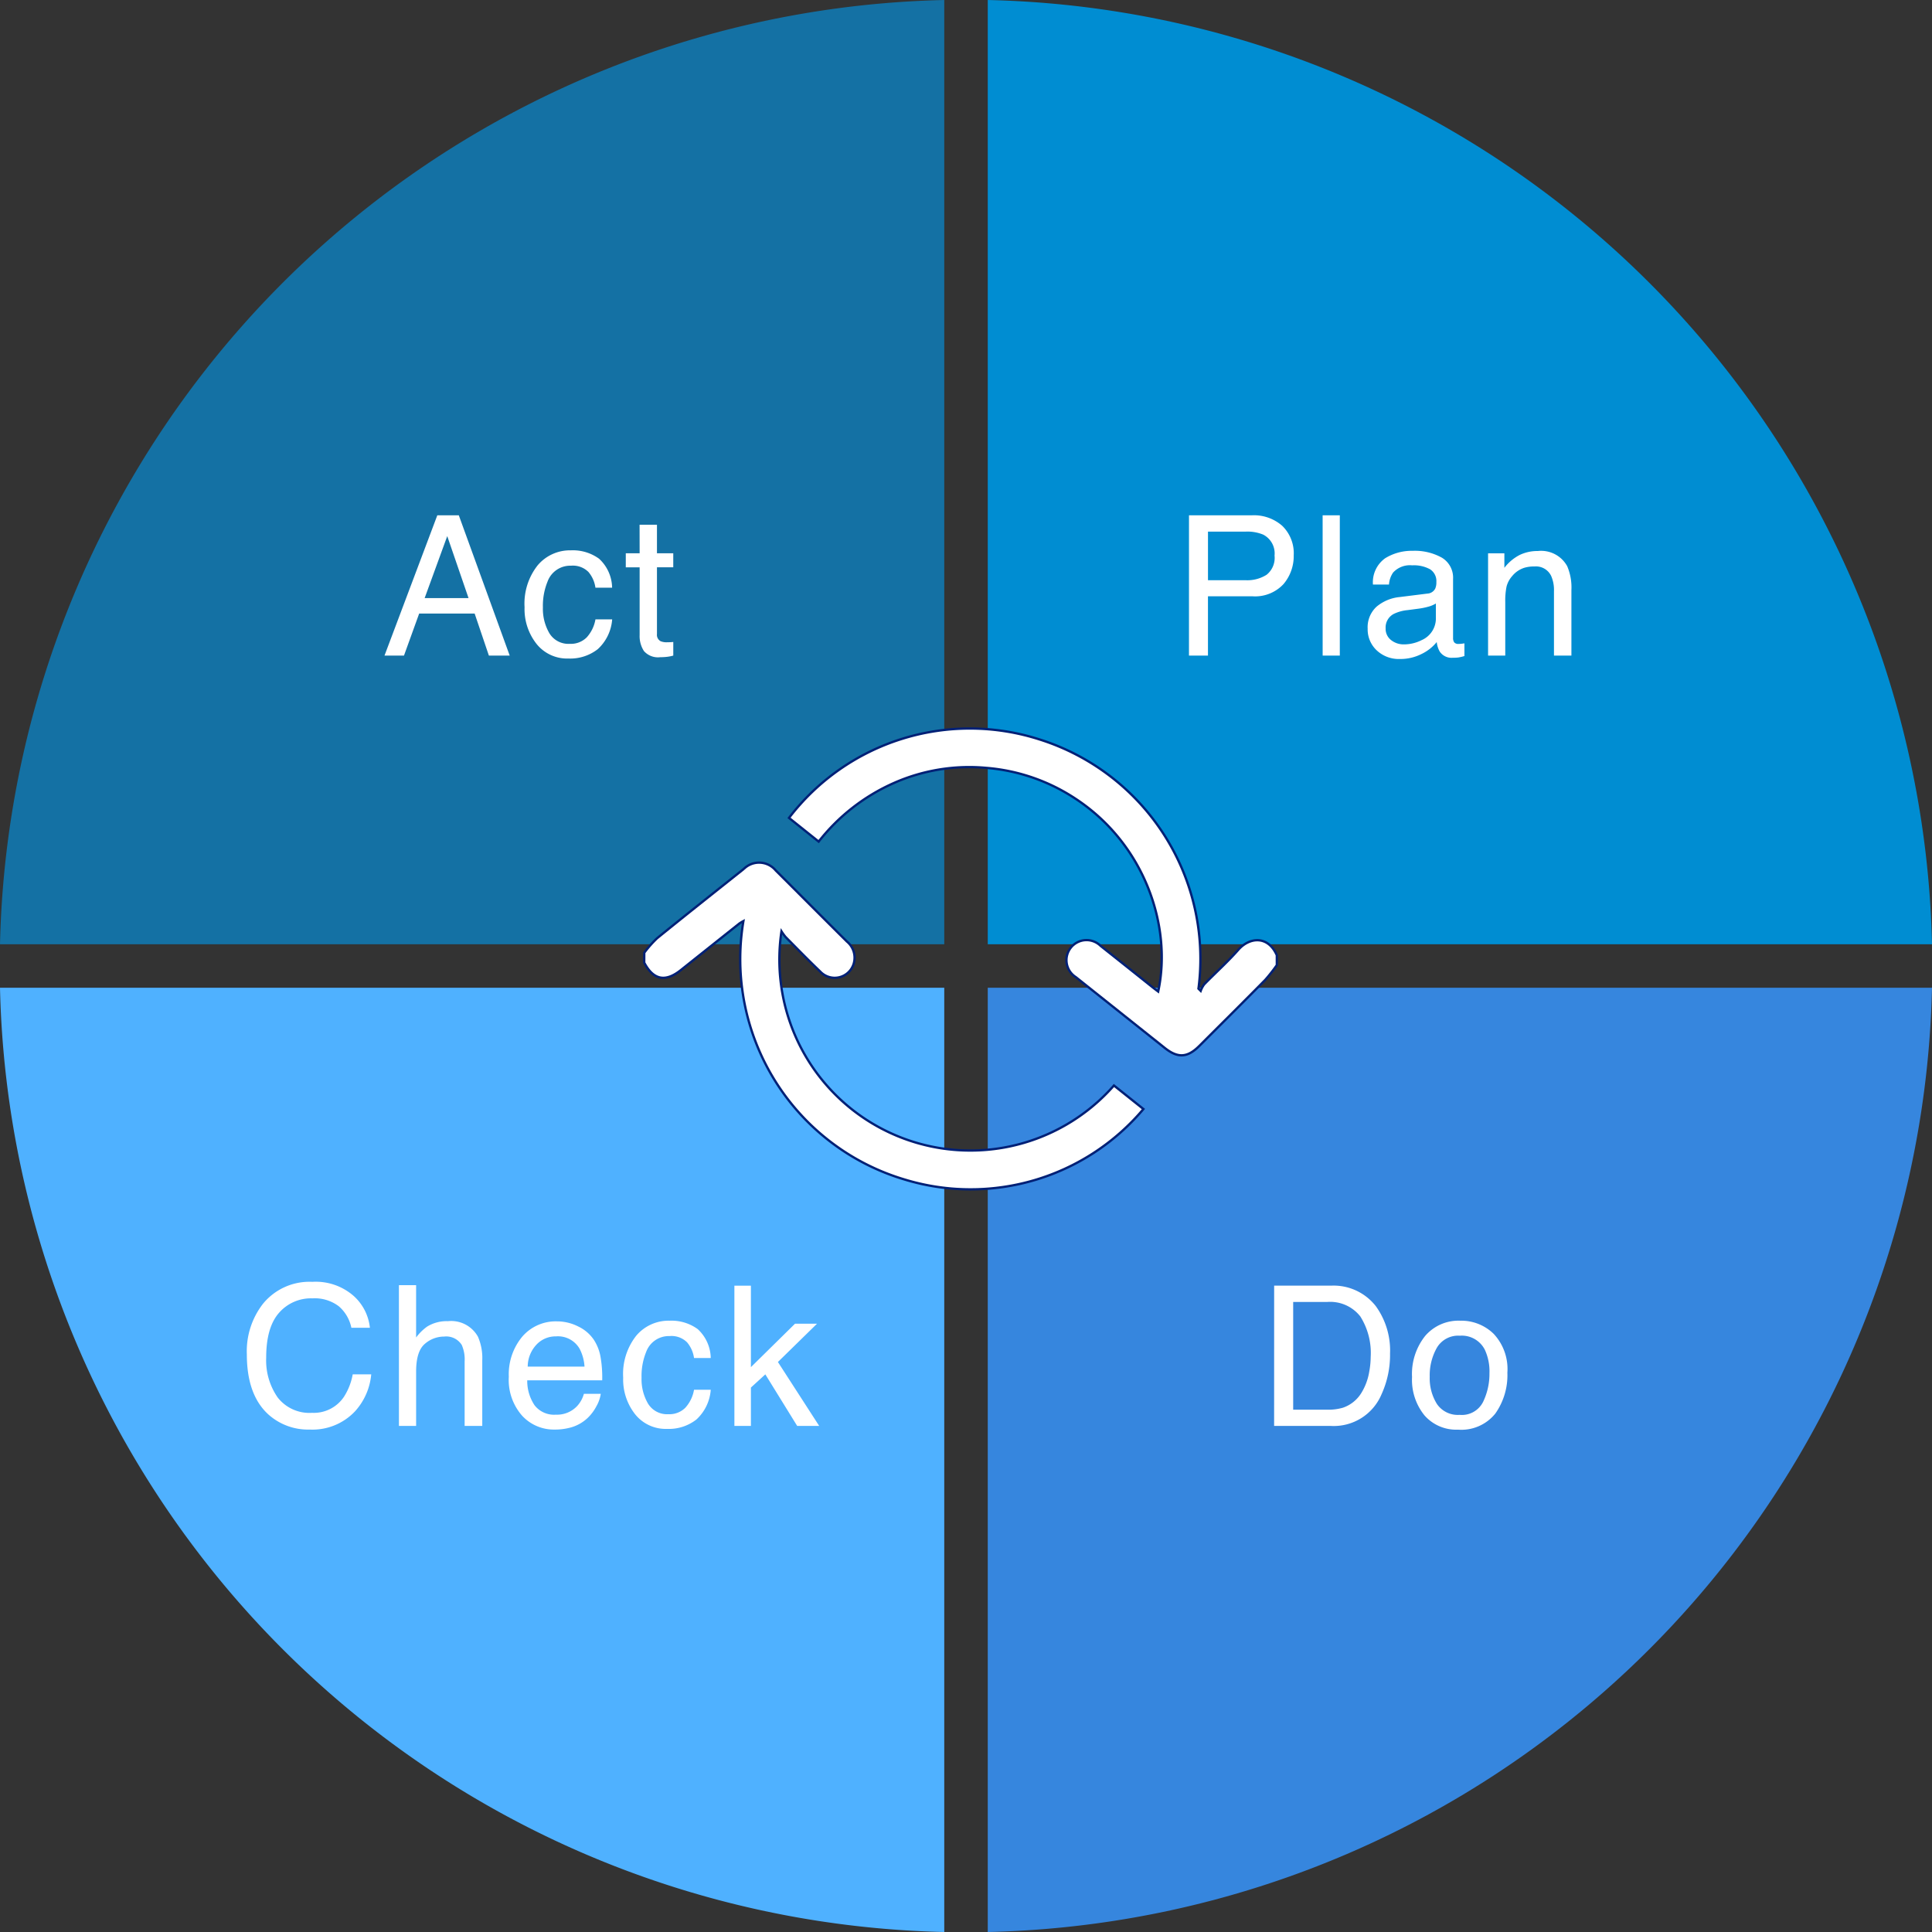 <svg xmlns="http://www.w3.org/2000/svg" width="237.094" height="237.093" viewBox="0 0 237.094 237.093">
  <rect x="0" y="0" width="237.094" height="237.093" fill="#333333" stroke="none"/>
  <g id="组_24465" data-name="组 24465" transform="translate(-564.453 -5374.888)">
    <g id="组_24464" data-name="组 24464">
      <g id="组_23746" data-name="组 23746" transform="translate(564.453 5374.888)">
        <g id="组_23742" data-name="组 23742">
          <path id="路径_26210" data-name="路径 26210" d="M221.813,443.278H337.69A118.565,118.565,0,0,0,221.813,327.4Z" transform="translate(-100.596 -327.399)" fill="#008dd2"/>
          <path id="路径_26211" data-name="路径 26211" d="M277.36,443.278V327.4A118.567,118.567,0,0,0,161.481,443.278Z" transform="translate(-161.481 -327.399)" fill="#1471a4"/>
          <path id="路径_26212" data-name="路径 26212" d="M221.813,387.73V503.609A118.565,118.565,0,0,0,337.69,387.73Z" transform="translate(-100.596 -266.515)" fill="#3686de"/>
          <path id="路径_26213" data-name="路径 26213" d="M277.36,387.73H161.481A118.567,118.567,0,0,0,277.36,503.609Z" transform="translate(-161.481 -266.515)" fill="#4fb1ff"/>
        </g>
      </g>
      <g id="JwDksZ" transform="translate(643.516 5464.301)">
        <g id="组_23744" data-name="组 23744">
          <path id="路径_26214" data-name="路径 26214" d="M269.539,400.925a20.043,20.043,0,0,1-1.429,1.818c-2.676,2.718-5.385,5.4-8.085,8.1-1.459,1.459-2.636,1.525-4.243.245q-5.455-4.343-10.91-8.686a2.461,2.461,0,1,1,3.032-3.842q3.207,2.544,6.405,5.1c.209.167.424.326.669.51,1.726-7.98-1.639-18.044-10.094-23.63a23.22,23.22,0,0,0-10.966-3.815,22.873,22.873,0,0,0-11.388,1.86,24.1,24.1,0,0,0-9.218,7.183l-3.639-2.907a27.935,27.935,0,0,1,30.748-9.626,28.233,28.233,0,0,1,19.5,30.583l.273.275a3.173,3.173,0,0,1,.426-.8c1.394-1.429,2.889-2.765,4.205-4.261,1.352-1.533,3.633-1.772,4.711.683Z" transform="translate(-191.909 -371.902)" fill="#fff" stroke="#002076" stroke-miterlimit="10" stroke-width="0.283"/>
          <path id="路径_26215" data-name="路径 26215" d="M200.832,391.147a13.838,13.838,0,0,1,1.567-1.774c3.528-2.863,7.094-5.682,10.651-8.513a2.652,2.652,0,0,1,3.914.187c2.915,2.905,5.817,5.827,8.74,8.726a2.564,2.564,0,0,1,.824,2.734,2.435,2.435,0,0,1-4.1.948c-1.443-1.378-2.835-2.811-4.239-4.227a6.45,6.45,0,0,1-.518-.711,23.439,23.439,0,0,0,40.8,18.922l3.618,2.887A27.744,27.744,0,0,1,232.8,418.98a28.213,28.213,0,0,1-19.8-31.719,5.167,5.167,0,0,0-.5.3q-3.589,2.851-7.173,5.708c-1.907,1.521-3.371,1.226-4.5-.91Z" transform="translate(-200.832 -363.639)" fill="#fff" stroke="#002076" stroke-miterlimit="10" stroke-width="0.283"/>
        </g>
      </g>
    </g>
    <path id="路径_26216" data-name="路径 26216" d="M-7.514-7.055l-2.613-7.605L-12.9-7.055Zm-3.832-10.16h2.637L-2.463,0H-5.018L-6.764-5.156h-6.809L-15.436,0h-2.391Zm16.4,4.3a5.472,5.472,0,0,1,3.451,1.031,4.94,4.94,0,0,1,1.6,3.551H8.057A3.786,3.786,0,0,0,7.2-10.26a2.7,2.7,0,0,0-2.145-.768A2.963,2.963,0,0,0,2.174-9.059a7.821,7.821,0,0,0-.562,3.152,5.932,5.932,0,0,0,.8,3.176A2.733,2.733,0,0,0,4.916-1.441,2.742,2.742,0,0,0,7-2.244a4.414,4.414,0,0,0,1.061-2.2h2.051A5.5,5.5,0,0,1,8.35-.791,5.484,5.484,0,0,1,4.752.363a4.8,4.8,0,0,1-3.926-1.8A6.885,6.885,0,0,1-.639-5.93,7.571,7.571,0,0,1,.967-11.074,5.188,5.188,0,0,1,5.057-12.914Zm8.422-3.141h2.133v3.5h2v1.723h-2v8.191a.886.886,0,0,0,.445.879,1.893,1.893,0,0,0,.82.129q.152,0,.328-.006t.41-.029V0a4.709,4.709,0,0,1-.756.152A7.186,7.186,0,0,1,16.01.2a2.29,2.29,0,0,1-2-.756,3.359,3.359,0,0,1-.527-1.963v-8.309h-1.7v-1.723h1.7Z" transform="translate(629.466 5455.339)" fill="#fff"/>
    <path id="路径_26217" data-name="路径 26217" d="M-23.227-17.215h7.746a5.251,5.251,0,0,1,3.7,1.295,4.7,4.7,0,0,1,1.406,3.639,5.29,5.29,0,0,1-1.254,3.51,4.751,4.751,0,0,1-3.855,1.494h-5.414V0h-2.332Zm10.5,4.945a2.59,2.59,0,0,0-1.406-2.578,5.077,5.077,0,0,0-2.121-.363h-4.641v5.965h4.641a4.435,4.435,0,0,0,2.549-.668A2.647,2.647,0,0,0-12.727-12.27Zm5.9-4.945h2.109V0H-6.824ZM.906-3.34A1.737,1.737,0,0,0,1.574-1.9a2.477,2.477,0,0,0,1.582.527,4.81,4.81,0,0,0,2.156-.516,2.9,2.9,0,0,0,1.758-2.8v-1.7a3.609,3.609,0,0,1-1,.41,8.488,8.488,0,0,1-1.2.234L3.6-5.578a4.885,4.885,0,0,0-1.723.48A1.872,1.872,0,0,0,.906-3.34ZM6.016-7.605a1.146,1.146,0,0,0,.973-.609,1.854,1.854,0,0,0,.141-.809,1.713,1.713,0,0,0-.768-1.564,4.118,4.118,0,0,0-2.2-.486,2.792,2.792,0,0,0-2.344.891,2.93,2.93,0,0,0-.5,1.465H-.652A3.624,3.624,0,0,1,.854-11.947a6.183,6.183,0,0,1,3.357-.908,6.831,6.831,0,0,1,3.6.844A2.862,2.862,0,0,1,9.18-9.387v7.23a.926.926,0,0,0,.135.527.65.65,0,0,0,.568.2q.141,0,.316-.018t.375-.053V.059a5.875,5.875,0,0,1-.75.176,5.481,5.481,0,0,1-.7.035A1.735,1.735,0,0,1,7.539-.5a2.985,2.985,0,0,1-.363-1.16A5.367,5.367,0,0,1,5.324-.2a5.727,5.727,0,0,1-2.66.621A3.956,3.956,0,0,1-.189-.639,3.523,3.523,0,0,1-1.3-3.293,3.419,3.419,0,0,1-.207-6,5.185,5.185,0,0,1,2.652-7.184Zm7.461-4.945h2v1.781a5.621,5.621,0,0,1,1.887-1.582,5.031,5.031,0,0,1,2.215-.48,3.652,3.652,0,0,1,3.609,1.863,6.616,6.616,0,0,1,.516,2.918V0H21.563V-7.91a4.283,4.283,0,0,0-.34-1.852,2.06,2.06,0,0,0-2.039-1.172,4.152,4.152,0,0,0-1.23.152A3.169,3.169,0,0,0,16.43-9.75a3.1,3.1,0,0,0-.686,1.283,8.637,8.637,0,0,0-.158,1.893V0H13.477Z" transform="translate(733.592 5455.339)" fill="#fff"/>
    <path id="路径_26219" data-name="路径 26219" d="M-26.612-17.684a7.055,7.055,0,0,1,5.074,1.723,6.084,6.084,0,0,1,2,3.914h-2.273a4.731,4.731,0,0,0-1.541-2.637,4.884,4.884,0,0,0-3.24-.973A5.2,5.2,0,0,0-30.7-13.869q-1.564,1.787-1.564,5.479a7.957,7.957,0,0,0,1.412,4.9,4.934,4.934,0,0,0,4.213,1.881,4.451,4.451,0,0,0,3.926-1.98,7.532,7.532,0,0,0,1.066-2.742h2.273A7.768,7.768,0,0,1-21.385-1.77,7.172,7.172,0,0,1-26.916.445a7.3,7.3,0,0,1-5.039-1.816q-2.684-2.4-2.684-7.418a9.476,9.476,0,0,1,2.016-6.246A7.362,7.362,0,0,1-26.612-17.684Zm10.637.41h2.109v6.422a6.09,6.09,0,0,1,1.348-1.336,4.546,4.546,0,0,1,2.543-.668,3.761,3.761,0,0,1,3.7,1.91,6.514,6.514,0,0,1,.527,2.895V0H-7.912V-7.91a4.424,4.424,0,0,0-.352-2.027,2.246,2.246,0,0,0-2.156-1.031,3.592,3.592,0,0,0-2.379.9q-1.066.9-1.066,3.41V0h-2.109ZM3.439-12.832a5.725,5.725,0,0,1,2.59.627,4.776,4.776,0,0,1,1.91,1.623,5.6,5.6,0,0,1,.844,2.215A14.491,14.491,0,0,1,8.971-5.6h-9.2a5.368,5.368,0,0,0,.9,3.064A3.021,3.021,0,0,0,3.287-1.383a3.378,3.378,0,0,0,2.637-1.09,3.674,3.674,0,0,0,.8-1.465H8.795A4.369,4.369,0,0,1,8.25-2.4,5.481,5.481,0,0,1,7.213-1.008,4.916,4.916,0,0,1,4.834.258,7.227,7.227,0,0,1,3.111.445,5.286,5.286,0,0,1-.861-1.26,6.634,6.634,0,0,1-2.49-6.035,7.214,7.214,0,0,1-.85-10.945,5.412,5.412,0,0,1,3.439-12.832ZM6.8-7.277a5.465,5.465,0,0,0-.6-2.191,3.063,3.063,0,0,0-2.895-1.523A3.209,3.209,0,0,0,.873-9.943,3.962,3.962,0,0,0-.17-7.277ZM17.24-12.914a5.472,5.472,0,0,1,3.451,1.031,4.94,4.94,0,0,1,1.6,3.551H20.24a3.786,3.786,0,0,0-.855-1.928,2.7,2.7,0,0,0-2.145-.768,2.963,2.963,0,0,0-2.883,1.969A7.821,7.821,0,0,0,13.8-5.906a5.932,5.932,0,0,0,.8,3.176A2.733,2.733,0,0,0,17.1-1.441a2.742,2.742,0,0,0,2.08-.8,4.414,4.414,0,0,0,1.061-2.2h2.051a5.5,5.5,0,0,1-1.758,3.65,5.484,5.484,0,0,1-3.6,1.154,4.8,4.8,0,0,1-3.926-1.8A6.885,6.885,0,0,1,11.545-5.93a7.571,7.571,0,0,1,1.605-5.145A5.188,5.188,0,0,1,17.24-12.914Zm7.953-4.3h2.027v10l5.414-5.332h2.7l-4.8,4.7L35.6,0H32.9L28.991-6.328l-1.77,1.617V0H25.194Z" transform="translate(629.384 5549.878)" fill="#fff"/>
    <path id="路径_26218" data-name="路径 26218" d="M-7.322-1.992a6.445,6.445,0,0,0,1.945-.246A4.279,4.279,0,0,0-3.15-4a7.2,7.2,0,0,0,1-2.672,10.191,10.191,0,0,0,.176-1.8A8.4,8.4,0,0,0-3.25-13.441a4.7,4.7,0,0,0-4.1-1.77h-4.137V-1.992Zm-6.5-15.223h6.973A6.572,6.572,0,0,1-1.346-14.7,9.289,9.289,0,0,1,.4-8.871,11.6,11.6,0,0,1-.631-3.914,6.363,6.363,0,0,1-6.877,0h-6.949ZM8.94-1.359a2.909,2.909,0,0,0,2.877-1.588A7.911,7.911,0,0,0,12.6-6.48a6.291,6.291,0,0,0-.562-2.859,3.164,3.164,0,0,0-3.07-1.734A3.028,3.028,0,0,0,6.15-9.6a6.844,6.844,0,0,0-.879,3.563A5.953,5.953,0,0,0,6.15-2.7,3.1,3.1,0,0,0,8.94-1.359Zm.082-11.555a5.683,5.683,0,0,1,4.1,1.617A6.315,6.315,0,0,1,14.8-6.539a8.163,8.163,0,0,1-1.477,5.016A5.341,5.341,0,0,1,8.74.457,5.173,5.173,0,0,1,4.627-1.295,6.92,6.92,0,0,1,3.1-6a7.487,7.487,0,0,1,1.605-5.039A5.388,5.388,0,0,1,9.022-12.914Z" transform="translate(734.638 5549.878)" fill="#fff"/>
  </g>
</svg>
